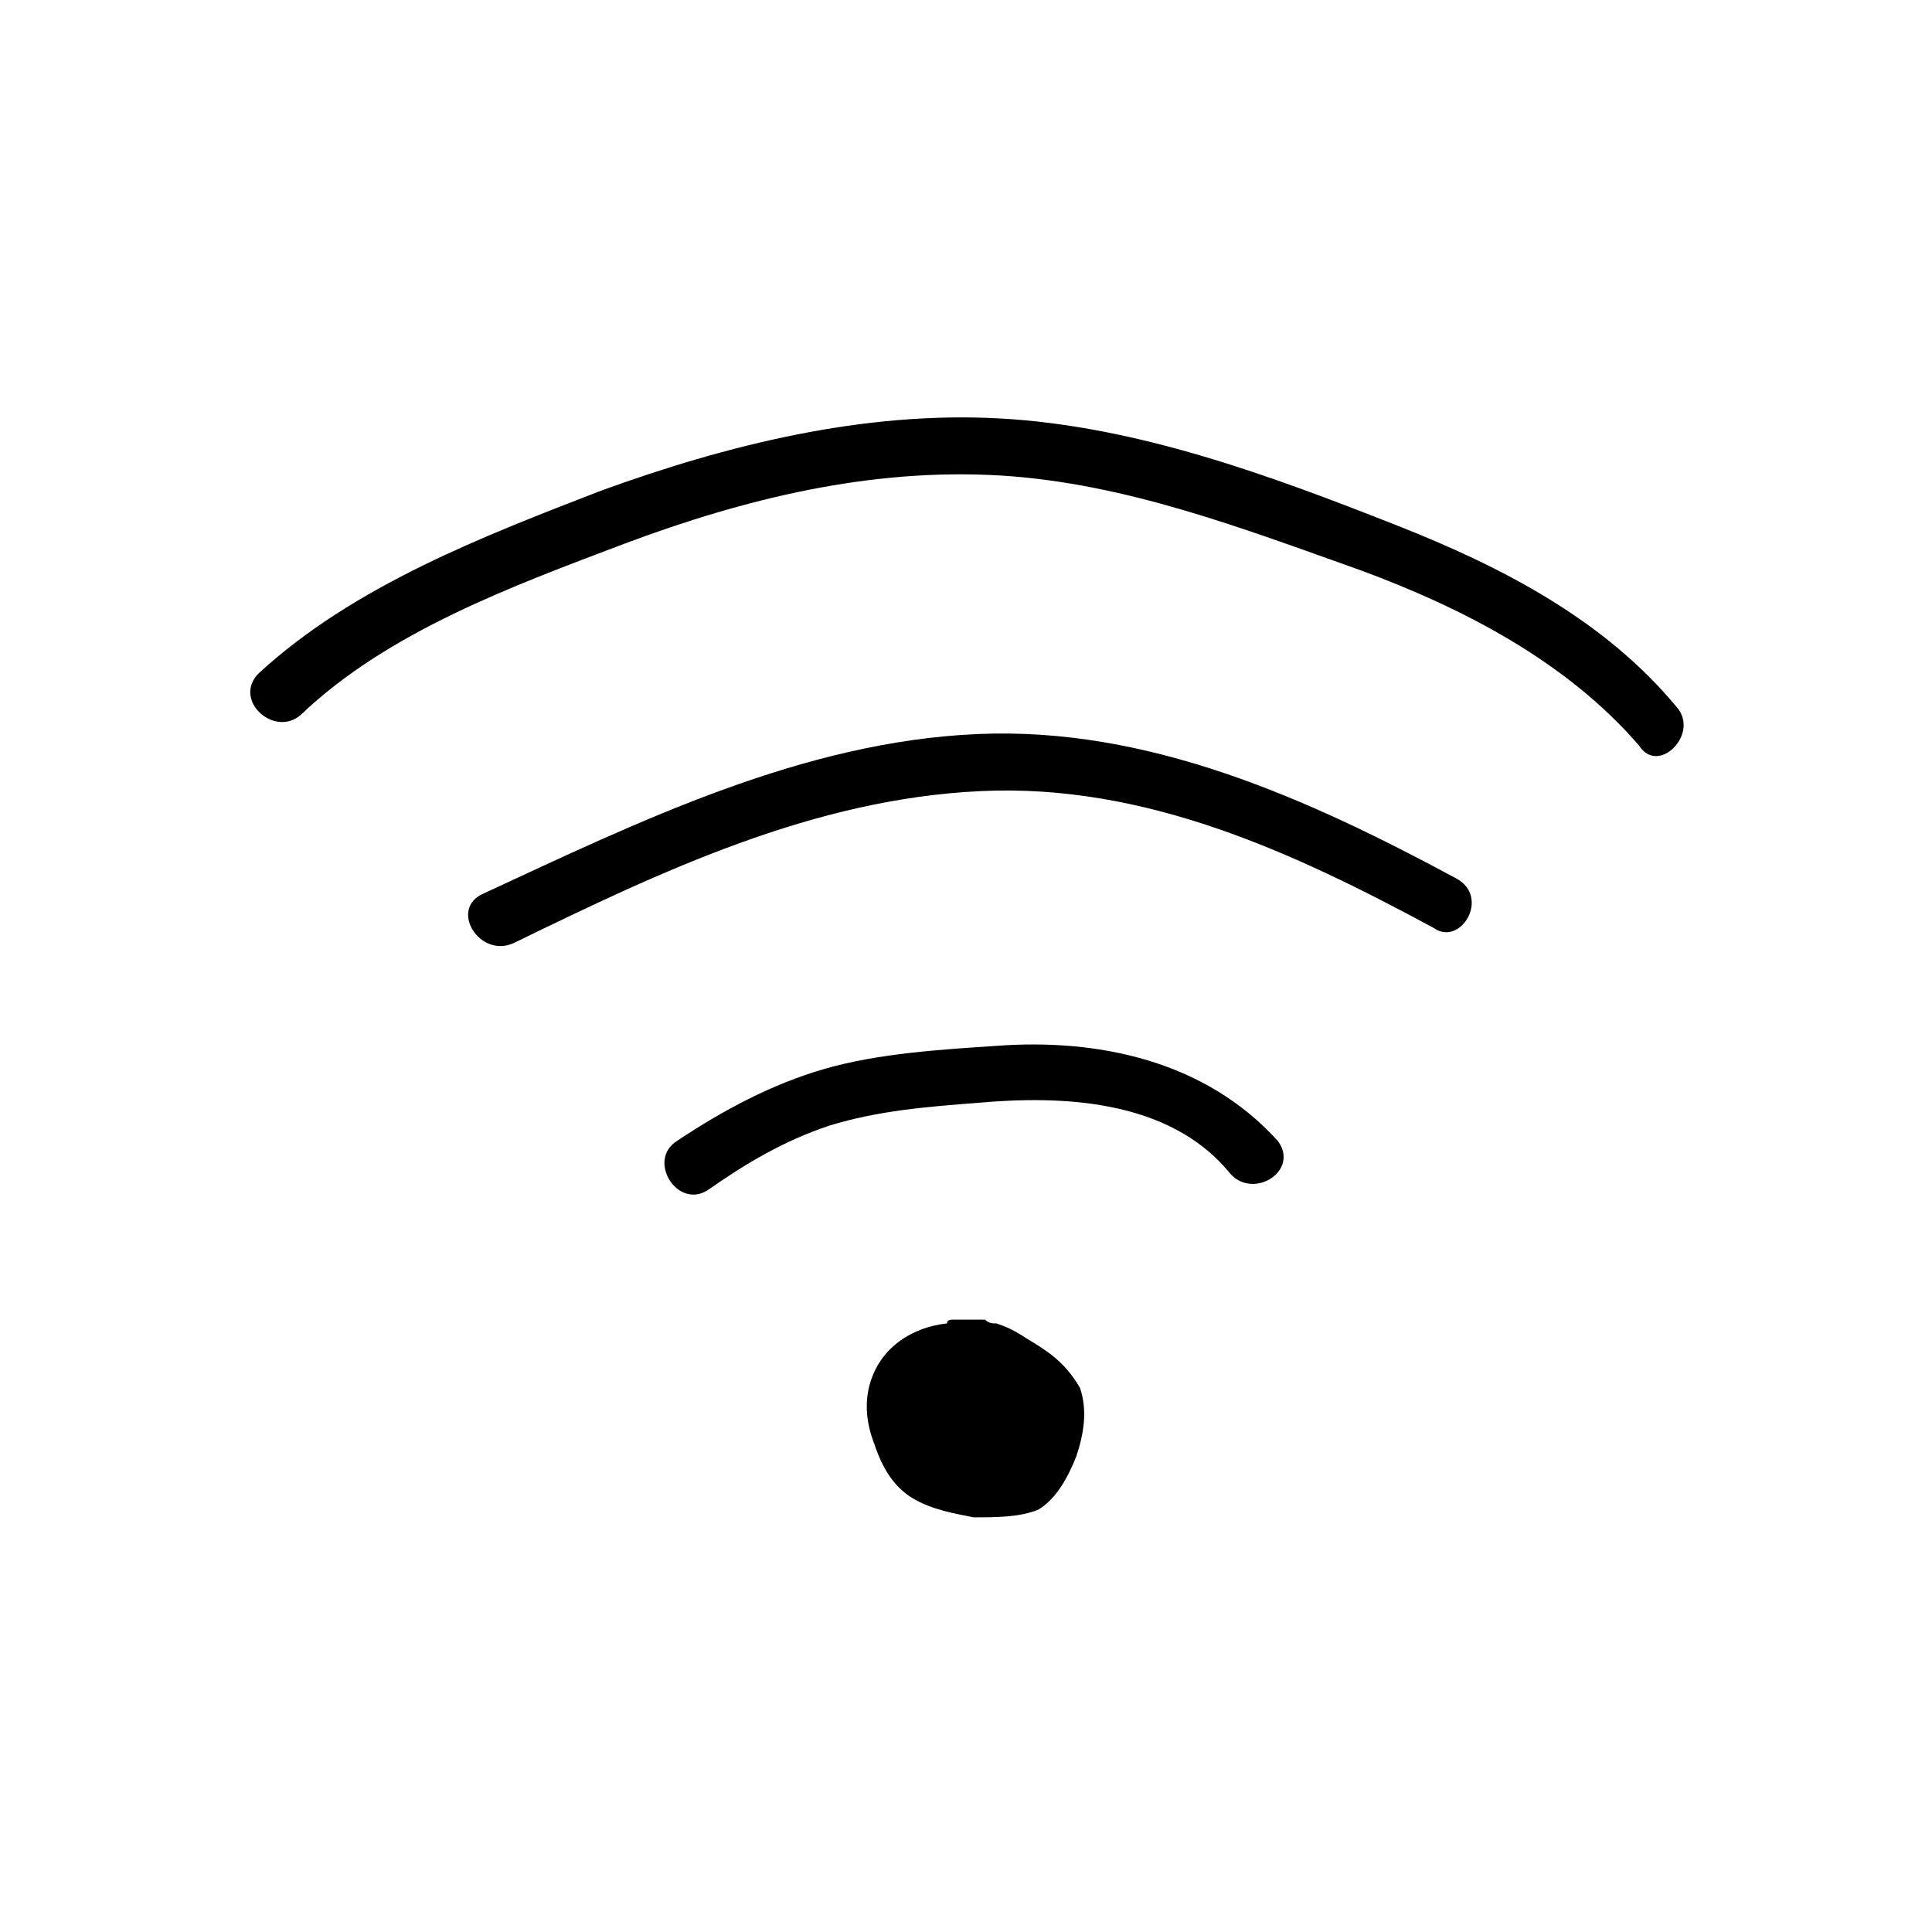 <?xml version="1.0" encoding="UTF-8"?>
<!-- Uploaded to: ICON Repo, www.svgrepo.com, Generator: ICON Repo Mixer Tools -->
<svg fill="#000000" width="800px" height="800px" version="1.1" viewBox="144 144 512 512" xmlns="http://www.w3.org/2000/svg">
 <g>
  <path d="m588.42 331.48c-19.145-23.176-46.352-37.281-74.562-48.367-33.25-13.098-68.52-26.199-104.79-28.215-36.273-2.016-72.547 7.055-105.8 19.145-31.234 12.09-65.496 25.191-90.688 48.367-7.055 7.055 4.031 17.129 11.082 11.082 23.176-22.168 56.426-34.258 85.648-45.344 32.242-12.09 65.496-20.152 99.754-18.137 33.25 2.016 64.488 14.105 95.723 25.191 27.207 10.078 54.41 24.184 73.555 46.352 5.047 8.062 16.129-3.019 10.082-10.074z"/>
  <path d="m529.98 376.82c-39.297-21.16-81.617-40.305-126.96-38.289-46.352 2.016-89.68 23.176-130.99 42.32-9.07 4.031-1.008 17.129 8.062 13.098 39.297-19.145 79.602-38.289 123.94-40.305 43.328-2.016 82.625 16.121 119.91 36.273 7.055 5.039 15.117-8.059 6.047-13.098z"/>
  <path d="m408.06 421.16c-15.113 1.008-31.234 2.016-45.344 6.047-14.105 4.031-27.207 11.082-39.297 19.145-8.062 5.039 0 18.137 8.062 13.098 10.078-7.055 20.152-13.098 32.242-17.129 13.098-4.031 26.199-5.039 39.297-6.047 22.168-2.016 50.383-1.008 66.504 18.137 6.047 8.062 19.145 0 13.098-8.062-19.145-21.16-47.355-27.203-74.562-25.188z"/>
  <path d="m416.12 498.75c-3.023-2.016-5.039-3.023-8.062-4.031-1.008 0-2.016 0-3.023-1.008h-1.008-3.023-1.008-3.023c-1.008 0-2.016 0-2.016 1.008-9.07 1.008-17.129 6.047-20.152 15.113-2.016 6.047-1.008 12.09 1.008 17.129 2.016 6.047 5.039 11.082 10.078 14.105s11.082 4.031 16.121 5.039c6.047 0 12.09 0 17.129-2.016 5.039-3.023 8.062-9.07 10.078-14.105 2.016-6.047 3.023-12.09 1.008-18.137-4.031-7.055-9.066-10.074-14.105-13.098z"/>
 </g>
</svg>